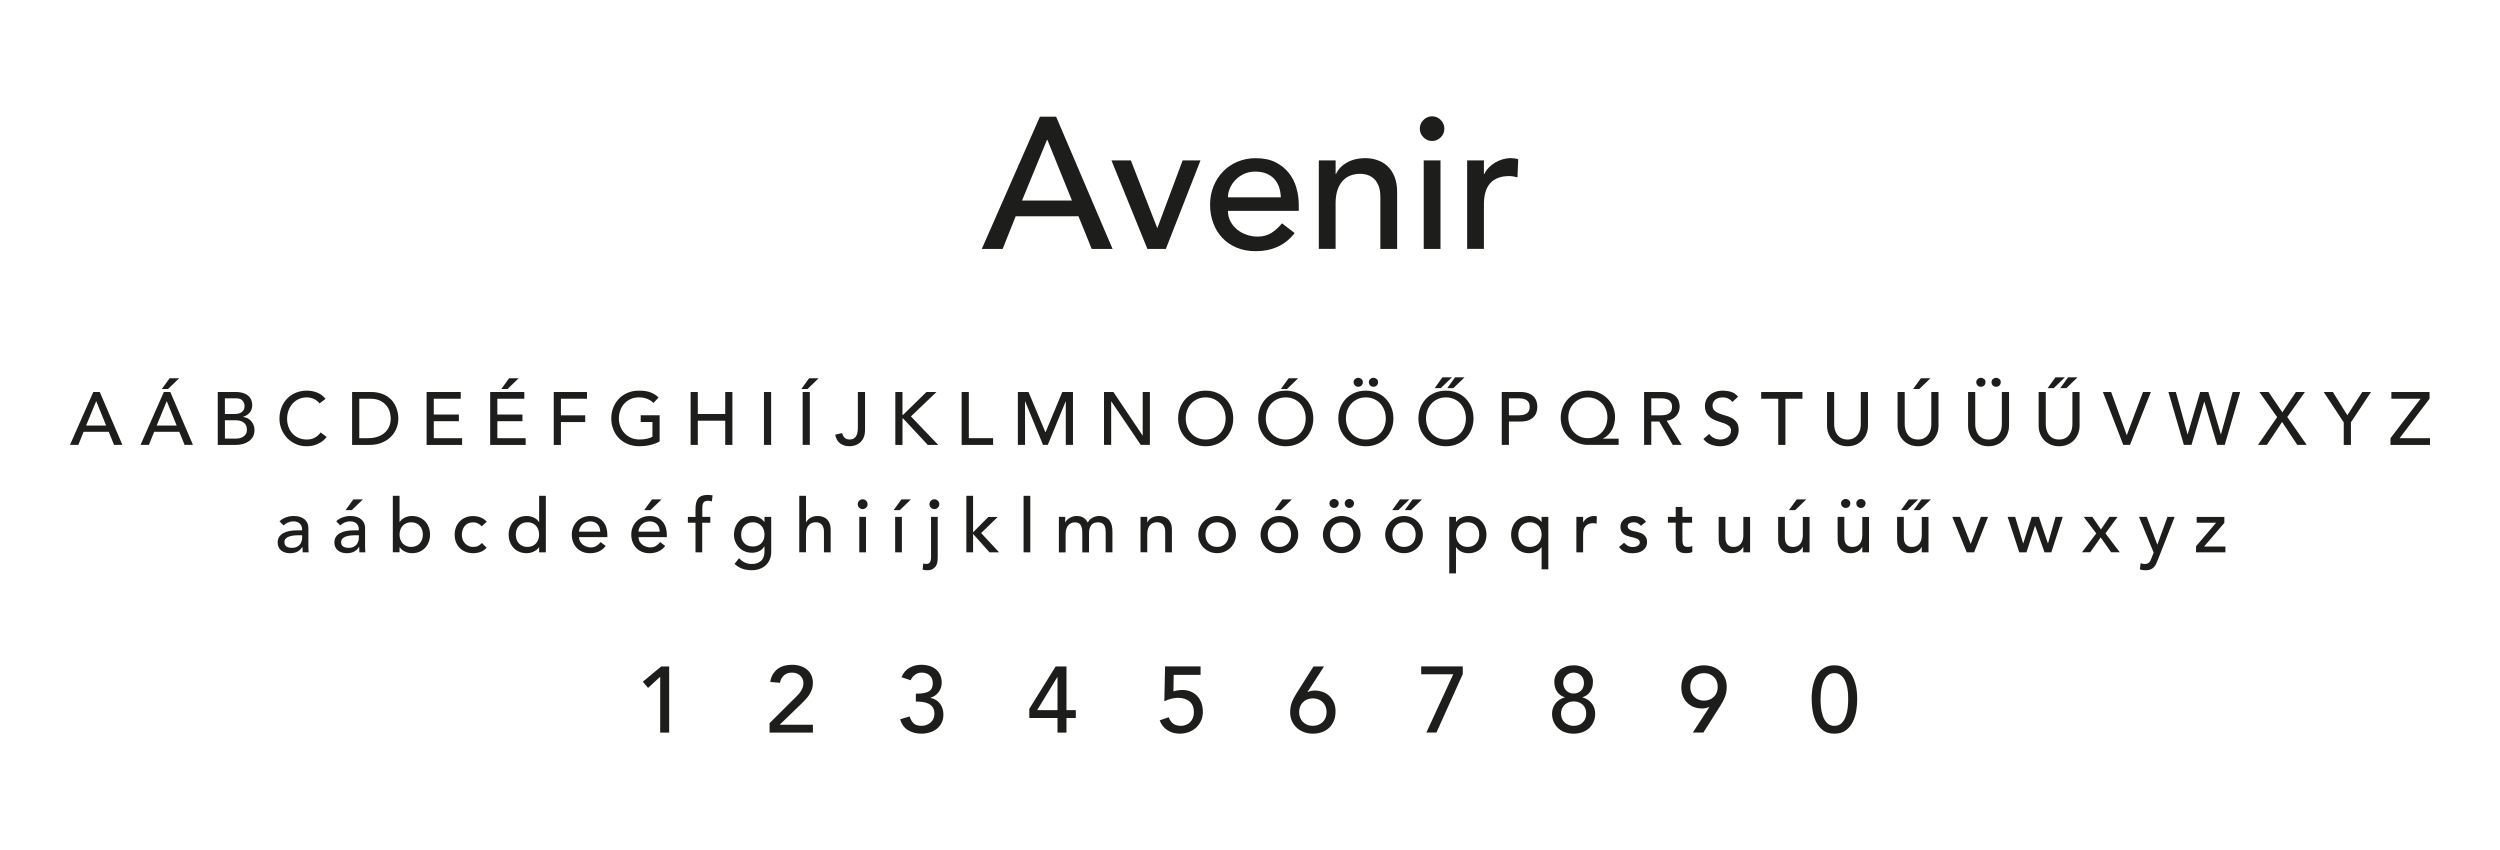 <?xml version="1.0" encoding="UTF-8"?>
<svg xmlns="http://www.w3.org/2000/svg" id="a" width="1000" height="340" viewBox="0 0 1000 340">
  <path d="M415.97,46.68h6.48l22.58,52.9h-8.35l-5.29-13.08h-25.11l-5.22,13.08h-8.35l23.25-52.9ZM428.79,80.22l-9.84-24.28h-.15l-9.99,24.28h19.97Z" fill="#1d1d1b"></path>
  <path d="M444.59,64.16h7.75l10.58,27.12,10.13-27.12h7.15l-13.86,35.42h-7.38l-14.38-35.42Z" fill="#1d1d1b"></path>
  <path d="M491.17,84.33c0,1.55.34,2.95,1.01,4.22.67,1.27,1.55,2.35,2.65,3.25,1.09.9,2.36,1.59,3.8,2.09,1.44.5,2.93.75,4.47.75,2.09,0,3.9-.49,5.44-1.46,1.54-.97,2.96-2.25,4.25-3.85l5.07,3.89c-3.73,4.83-8.94,7.25-15.65,7.25-2.78,0-5.3-.47-7.56-1.42-2.26-.94-4.17-2.25-5.74-3.92s-2.77-3.64-3.61-5.9c-.85-2.27-1.27-4.72-1.27-7.36s.46-5.09,1.38-7.36c.92-2.27,2.19-4.23,3.8-5.9,1.61-1.67,3.54-2.98,5.78-3.92,2.24-.95,4.67-1.42,7.3-1.42,3.13,0,5.78.55,7.94,1.65,2.16,1.1,3.94,2.53,5.33,4.3,1.39,1.77,2.4,3.76,3.02,5.98.62,2.22.93,4.47.93,6.76v2.39h-28.32ZM512.33,78.95c-.05-1.49-.29-2.86-.71-4.11-.42-1.24-1.06-2.33-1.9-3.25-.85-.92-1.9-1.64-3.17-2.17-1.27-.52-2.75-.78-4.43-.78s-3.14.31-4.51.93c-1.37.62-2.52,1.43-3.46,2.43-.94,1-1.68,2.11-2.2,3.32-.52,1.22-.78,2.43-.78,3.62h21.16Z" fill="#1d1d1b"></path>
  <path d="M527.54,64.16h6.71v5.45h.15c.84-1.89,2.31-3.42,4.4-4.6,2.09-1.17,4.5-1.76,7.23-1.76,1.69,0,3.32.26,4.88.79,1.56.52,2.93,1.33,4.1,2.43s2.1,2.5,2.8,4.22c.69,1.72,1.04,3.75,1.04,6.09v22.79h-6.71v-20.92c0-1.64-.22-3.05-.67-4.22-.45-1.17-1.04-2.12-1.79-2.84-.75-.72-1.6-1.24-2.57-1.57-.97-.32-1.97-.49-3.02-.49-1.39,0-2.68.22-3.88.67-1.19.45-2.24,1.16-3.13,2.13-.89.97-1.59,2.2-2.09,3.7-.5,1.49-.75,3.26-.75,5.3v18.23h-6.71v-35.42Z" fill="#1d1d1b"></path>
  <path d="M567.93,51.46c0-1.35.48-2.5,1.45-3.47.97-.97,2.12-1.46,3.46-1.46s2.5.49,3.46,1.46c.97.97,1.45,2.13,1.45,3.47s-.48,2.5-1.45,3.47c-.97.97-2.12,1.46-3.46,1.46s-2.5-.49-3.46-1.46c-.97-.97-1.45-2.13-1.45-3.47ZM569.49,64.16h6.71v35.42h-6.71v-35.42Z" fill="#1d1d1b"></path>
  <path d="M586.86,64.16h6.71v5.45h.15c.45-.94,1.04-1.8,1.79-2.58.75-.77,1.58-1.43,2.5-1.98.92-.55,1.93-.98,3.02-1.31,1.09-.32,2.19-.49,3.28-.49s2.09.15,2.98.45l-.3,7.25c-.55-.15-1.09-.27-1.64-.37-.55-.1-1.09-.15-1.64-.15-3.28,0-5.79.92-7.53,2.76-1.74,1.84-2.61,4.71-2.61,8.59v17.78h-6.71v-35.42Z" fill="#1d1d1b"></path>
  <path d="M37.31,156.8h2.6l9.06,21.16h-3.35l-2.12-5.23h-10.07l-2.09,5.23h-3.35l9.33-21.16ZM42.45,170.22l-3.94-9.71h-.06l-4.01,9.71h8.01Z" fill="#1d1d1b"></path>
  <path d="M65.53,156.8h2.6l9.06,21.16h-3.35l-2.12-5.23h-10.07l-2.09,5.23h-3.35l9.33-21.16ZM70.67,170.22l-3.94-9.71h-.06l-4.01,9.71h8.01ZM67.83,151.3h3.83l-4.45,4.3h-2.48l3.11-4.3Z" fill="#1d1d1b"></path>
  <path d="M87.1,156.8h7.35c.92,0,1.77.11,2.56.33.79.22,1.46.54,2.03.97.57.43,1.02.98,1.35,1.64.33.67.49,1.45.49,2.35,0,1.21-.34,2.21-1.02,2.97-.68.77-1.55,1.33-2.63,1.69v.06c.64.04,1.23.2,1.79.49s1.04.67,1.45,1.13c.41.47.73,1.01.97,1.63.24.62.36,1.29.36,2,0,.96-.2,1.8-.58,2.53-.39.73-.92,1.34-1.6,1.84-.68.5-1.46.88-2.36,1.14-.9.26-1.86.39-2.9.39h-7.26v-21.16ZM89.97,165.59h3.91c.54,0,1.05-.05,1.52-.16s.9-.29,1.26-.55c.36-.26.64-.59.85-.99.21-.4.31-.89.31-1.46,0-.84-.27-1.56-.81-2.18-.54-.62-1.38-.93-2.54-.93h-4.51v6.28ZM89.97,175.45h4.21c.44,0,.92-.04,1.45-.13.53-.09,1.02-.27,1.48-.54.46-.27.85-.63,1.17-1.09.32-.46.48-1.07.48-1.82,0-1.26-.41-2.2-1.23-2.82s-1.92-.94-3.32-.94h-4.24v7.35Z" fill="#1d1d1b"></path>
  <path d="M127.84,161.38c-.6-.78-1.36-1.38-2.27-1.79-.92-.42-1.86-.63-2.84-.63-1.2,0-2.28.22-3.24.67s-1.79,1.06-2.48,1.84-1.22,1.69-1.6,2.73c-.38,1.05-.57,2.17-.57,3.36,0,1.12.18,2.17.54,3.17.36,1,.88,1.87,1.55,2.63s1.5,1.36,2.48,1.79,2.08.66,3.32.66,2.28-.25,3.2-.75c.92-.5,1.69-1.2,2.33-2.09l2.42,1.82c-.16.22-.44.53-.84.94-.4.41-.93.82-1.58,1.23-.66.41-1.45.77-2.38,1.08-.93.31-2,.46-3.21.46-1.67,0-3.18-.32-4.53-.96-1.35-.64-2.49-1.47-3.44-2.51-.94-1.04-1.67-2.21-2.17-3.51-.5-1.3-.75-2.62-.75-3.96,0-1.63.27-3.14.81-4.53.54-1.38,1.29-2.58,2.26-3.59s2.13-1.79,3.48-2.35,2.85-.84,4.48-.84c1.39,0,2.76.27,4.11.81,1.34.54,2.44,1.37,3.3,2.48l-2.39,1.82Z" fill="#1d1d1b"></path>
  <path d="M140.84,156.8h7.38c1.49,0,2.8.17,3.93.51,1.13.34,2.1.79,2.93,1.36.83.57,1.51,1.22,2.06,1.96.55.74.98,1.49,1.3,2.27s.55,1.55.69,2.33c.14.78.21,1.49.21,2.15,0,1.36-.25,2.67-.75,3.93-.5,1.27-1.23,2.39-2.21,3.38-.98.99-2.19,1.78-3.63,2.38-1.44.6-3.11.9-5.01.9h-6.9v-21.16ZM143.71,175.27h3.62c1.21,0,2.37-.16,3.45-.49,1.09-.33,2.04-.82,2.85-1.48.82-.66,1.46-1.48,1.94-2.47s.72-2.14.72-3.45c0-.68-.11-1.47-.33-2.38s-.63-1.77-1.24-2.58-1.45-1.51-2.52-2.08c-1.08-.57-2.47-.85-4.18-.85h-4.3v15.78Z" fill="#1d1d1b"></path>
  <path d="M170.64,156.8h13.66v2.69h-10.79v6.31h10.04v2.69h-10.04v6.78h11.33v2.69h-14.2v-21.16Z" fill="#1d1d1b"></path>
  <path d="M196.07,156.8h13.66v2.69h-10.79v6.31h10.04v2.69h-10.04v6.78h11.33v2.69h-14.2v-21.16ZM203.63,151.3h3.83l-4.45,4.3h-2.48l3.11-4.3Z" fill="#1d1d1b"></path>
  <path d="M221.5,156.8h13.3v2.69h-10.43v6.64h9.71v2.69h-9.71v9.15h-2.87v-21.16Z" fill="#1d1d1b"></path>
  <path d="M263.85,166.13v10.43c-.52.32-1.11.6-1.76.84-.66.24-1.34.45-2.05.61-.71.17-1.43.29-2.15.37-.73.08-1.41.12-2.05.12-1.79,0-3.39-.3-4.8-.9s-2.59-1.4-3.56-2.42-1.7-2.2-2.21-3.54c-.51-1.35-.76-2.77-.76-4.26,0-1.57.27-3.04.82-4.39.55-1.35,1.3-2.53,2.27-3.53.96-1,2.13-1.78,3.48-2.35,1.35-.57,2.84-.85,4.45-.85,1.95,0,3.55.24,4.78.73,1.23.49,2.27,1.16,3.11,2.02l-2.03,2.18c-.88-.84-1.8-1.42-2.78-1.75s-2-.49-3.08-.49c-1.22,0-2.31.22-3.29.67-.98.45-1.82,1.05-2.51,1.81-.7.76-1.23,1.65-1.61,2.68-.38,1.03-.57,2.12-.57,3.27s.21,2.31.63,3.33c.42,1.03,1,1.92,1.73,2.67.74.76,1.6,1.35,2.6,1.78s2.08.64,3.26.64c1.02,0,1.98-.09,2.88-.28.91-.19,1.68-.46,2.32-.82v-5.89h-4.69v-2.69h7.56Z" fill="#1d1d1b"></path>
  <path d="M276.25,156.8h2.87v8.79h10.97v-8.79h2.87v21.16h-2.87v-9.68h-10.97v9.68h-2.87v-21.16Z" fill="#1d1d1b"></path>
  <path d="M305.58,156.8h2.87v21.16h-2.87v-21.16Z" fill="#1d1d1b"></path>
  <path d="M323.63,151.3h3.83l-4.45,4.3h-2.48l3.11-4.3ZM321.06,156.8h2.87v21.16h-2.87v-21.16Z" fill="#1d1d1b"></path>
  <path d="M343.14,156.8h2.87v15.12c0,1.34-.21,2.43-.63,3.27-.42.85-.94,1.51-1.57,2-.63.49-1.3.83-2.02,1.02-.72.19-1.38.28-1.97.28-1.49,0-2.75-.38-3.78-1.15-1.03-.77-1.68-1.93-1.96-3.48l2.81-.63c.16.8.49,1.42.99,1.88.5.46,1.15.69,1.94.69.72,0,1.29-.14,1.72-.42s.76-.64,1-1.09c.24-.45.4-.96.48-1.54s.12-1.17.12-1.76v-14.2Z" fill="#1d1d1b"></path>
  <path d="M358.12,156.8h2.87v9.14h.24l9.35-9.14h4.01l-10.22,9.77,10.91,11.39h-4.18l-9.86-10.58h-.24v10.58h-2.87v-21.16Z" fill="#1d1d1b"></path>
  <path d="M384.66,156.8h2.87v18.47h9.71v2.69h-12.58v-21.16Z" fill="#1d1d1b"></path>
  <path d="M407.13,156.8h4.27l6.73,16.02h.12l6.67-16.02h4.27v21.16h-2.87v-17.4h-.06l-7.14,17.4h-1.91l-7.14-17.4h-.06v17.4h-2.87v-21.16Z" fill="#1d1d1b"></path>
  <path d="M441.59,156.8h3.77l11.66,17.39h.06v-17.39h2.87v21.16h-3.65l-11.77-17.4h-.06v17.4h-2.87v-21.16Z" fill="#1d1d1b"></path>
  <path d="M482.27,178.5c-1.61,0-3.1-.28-4.45-.85-1.36-.57-2.52-1.35-3.48-2.35-.97-1-1.72-2.17-2.27-3.53-.55-1.35-.82-2.82-.82-4.39s.27-3.04.82-4.39c.55-1.35,1.3-2.53,2.27-3.53.96-1,2.13-1.78,3.48-2.35,1.35-.57,2.84-.85,4.45-.85s3.1.28,4.45.85,2.52,1.35,3.48,2.35c.96,1,1.72,2.17,2.27,3.53.55,1.36.82,2.82.82,4.39s-.27,3.04-.82,4.39c-.55,1.36-1.31,2.53-2.27,3.53-.97,1-2.13,1.78-3.48,2.35-1.36.57-2.84.85-4.45.85ZM482.27,175.81c1.21,0,2.31-.22,3.29-.67.98-.45,1.81-1.05,2.51-1.81s1.23-1.65,1.61-2.67c.38-1.03.57-2.12.57-3.27s-.19-2.25-.57-3.27c-.38-1.03-.92-1.92-1.61-2.68-.7-.76-1.53-1.36-2.51-1.81s-2.07-.67-3.29-.67-2.31.22-3.29.67c-.98.45-1.82,1.05-2.51,1.81-.7.76-1.23,1.65-1.61,2.68-.38,1.03-.57,2.12-.57,3.27s.19,2.25.57,3.27c.38,1.03.92,1.92,1.61,2.67s1.53,1.36,2.51,1.81c.98.45,2.07.67,3.29.67Z" fill="#1d1d1b"></path>
  <path d="M514.3,178.5c-1.61,0-3.1-.28-4.45-.85-1.36-.57-2.52-1.35-3.48-2.35-.97-1-1.72-2.17-2.27-3.53-.55-1.35-.82-2.82-.82-4.39s.27-3.04.82-4.39c.55-1.35,1.3-2.53,2.27-3.53.96-1,2.13-1.78,3.48-2.35,1.35-.57,2.84-.85,4.45-.85s3.1.28,4.45.85,2.52,1.35,3.48,2.35c.96,1,1.72,2.17,2.27,3.53.55,1.36.82,2.82.82,4.39s-.27,3.04-.82,4.39c-.55,1.36-1.31,2.53-2.27,3.53-.97,1-2.13,1.78-3.48,2.35-1.36.57-2.84.85-4.45.85ZM514.3,175.81c1.21,0,2.31-.22,3.29-.67.98-.45,1.81-1.05,2.51-1.81s1.23-1.65,1.61-2.67c.38-1.03.57-2.12.57-3.27s-.19-2.25-.57-3.27c-.38-1.03-.92-1.92-1.61-2.68-.7-.76-1.53-1.36-2.51-1.81s-2.07-.67-3.29-.67-2.31.22-3.29.67c-.98.45-1.82,1.05-2.51,1.81-.7.76-1.23,1.65-1.61,2.68-.38,1.03-.57,2.12-.57,3.27s.19,2.25.57,3.27c.38,1.03.92,1.92,1.61,2.67s1.53,1.36,2.51,1.81c.98.45,2.07.67,3.29.67ZM515.44,151.3h3.83l-4.45,4.3h-2.48l3.11-4.3Z" fill="#1d1d1b"></path>
  <path d="M546.34,178.5c-1.61,0-3.1-.28-4.45-.85-1.36-.57-2.52-1.35-3.48-2.35-.97-1-1.72-2.17-2.27-3.53-.55-1.35-.82-2.82-.82-4.39s.27-3.04.82-4.39c.55-1.35,1.3-2.53,2.27-3.53.96-1,2.13-1.78,3.48-2.35,1.35-.57,2.84-.85,4.45-.85s3.1.28,4.45.85,2.52,1.35,3.48,2.35c.96,1,1.72,2.17,2.27,3.53.55,1.36.82,2.82.82,4.39s-.27,3.04-.82,4.39c-.55,1.36-1.31,2.53-2.27,3.53-.97,1-2.13,1.78-3.48,2.35-1.36.57-2.84.85-4.45.85ZM546.34,175.81c1.21,0,2.31-.22,3.29-.67.98-.45,1.81-1.05,2.51-1.81s1.23-1.65,1.61-2.67c.38-1.03.57-2.12.57-3.27s-.19-2.25-.57-3.27c-.38-1.03-.92-1.92-1.61-2.68-.7-.76-1.53-1.36-2.51-1.81s-2.07-.67-3.29-.67-2.31.22-3.29.67c-.98.45-1.82,1.05-2.51,1.81-.7.76-1.23,1.65-1.61,2.68-.38,1.03-.57,2.12-.57,3.27s.19,2.25.57,3.27c.38,1.03.92,1.92,1.61,2.67s1.53,1.36,2.51,1.81c.98.45,2.07.67,3.29.67ZM543.29,151.12c.46,0,.88.16,1.27.48s.58.73.58,1.23c0,.54-.17.99-.52,1.34-.35.36-.79.54-1.33.54s-.98-.18-1.33-.54-.52-.81-.52-1.34c0-.5.19-.91.58-1.23s.81-.48,1.27-.48ZM549.39,151.12c.46,0,.88.16,1.27.48s.58.73.58,1.23c0,.54-.18.99-.52,1.34s-.79.54-1.33.54-.98-.18-1.33-.54-.52-.81-.52-1.34c0-.5.2-.91.58-1.23s.81-.48,1.27-.48Z" fill="#1d1d1b"></path>
  <path d="M578.38,178.5c-1.61,0-3.1-.28-4.45-.85-1.36-.57-2.52-1.35-3.48-2.35-.97-1-1.72-2.17-2.27-3.53-.55-1.35-.82-2.82-.82-4.39s.27-3.04.82-4.39c.55-1.35,1.3-2.53,2.27-3.53.96-1,2.13-1.78,3.48-2.35,1.35-.57,2.84-.85,4.45-.85s3.1.28,4.45.85,2.52,1.35,3.48,2.35c.96,1,1.72,2.17,2.27,3.53.55,1.36.82,2.82.82,4.39s-.27,3.04-.82,4.39c-.55,1.36-1.31,2.53-2.27,3.53-.97,1-2.13,1.78-3.48,2.35-1.36.57-2.84.85-4.45.85ZM578.38,175.81c1.21,0,2.31-.22,3.29-.67.98-.45,1.81-1.05,2.51-1.81s1.23-1.65,1.61-2.67c.38-1.03.57-2.12.57-3.27s-.19-2.25-.57-3.27c-.38-1.03-.92-1.92-1.61-2.68-.7-.76-1.53-1.36-2.51-1.81s-2.07-.67-3.29-.67-2.31.22-3.29.67c-.98.45-1.82,1.05-2.51,1.81-.7.76-1.23,1.65-1.61,2.68-.38,1.03-.57,2.12-.57,3.27s.19,2.25.57,3.27c.38,1.03.92,1.92,1.61,2.67s1.53,1.36,2.51,1.81c.98.45,2.07.67,3.29.67ZM576.97,150.94h3.79l-4.45,4.3h-2.45l3.11-4.3ZM582.02,150.94h3.79l-4.45,4.3h-2.45l3.11-4.3Z" fill="#1d1d1b"></path>
  <path d="M600.7,156.8h7.44c1.35,0,2.47.18,3.35.55.88.37,1.57.84,2.08,1.4.51.57.86,1.21,1.06,1.91.2.71.3,1.39.3,2.05s-.1,1.34-.3,2.05c-.2.71-.55,1.34-1.06,1.91-.51.57-1.2,1.04-2.08,1.4-.88.37-1.99.55-3.35.55h-4.57v9.33h-2.87v-21.16ZM603.57,166.13h3.77c.56,0,1.11-.05,1.66-.13.55-.09,1.03-.25,1.46-.49s.77-.58,1.03-1.03c.26-.45.39-1.03.39-1.75s-.13-1.3-.39-1.75c-.26-.45-.6-.79-1.03-1.03s-.92-.4-1.46-.49c-.55-.09-1.1-.13-1.66-.13h-3.77v6.81Z" fill="#1d1d1b"></path>
  <path d="M647.45,177.96h-12.19c-1.49,0-2.91-.27-4.24-.81-1.33-.54-2.5-1.28-3.5-2.24-1-.96-1.78-2.1-2.36-3.42-.58-1.33-.87-2.77-.87-4.35s.28-2.99.84-4.32c.56-1.32,1.33-2.48,2.32-3.45.99-.98,2.14-1.74,3.47-2.29,1.32-.55,2.77-.82,4.32-.82s2.89.27,4.2.81c1.3.54,2.44,1.28,3.42,2.23.98.95,1.75,2.06,2.31,3.35.57,1.28.85,2.69.85,4.2,0,.9-.1,1.78-.31,2.65s-.52,1.68-.93,2.44-.92,1.44-1.52,2.03c-.61.6-1.3,1.08-2.08,1.44v.06h6.28v2.51ZM635.13,175.27c1.16,0,2.22-.21,3.18-.64s1.79-1.02,2.48-1.76c.69-.75,1.22-1.63,1.6-2.65.38-1.02.57-2.1.57-3.26s-.19-2.16-.58-3.14-.93-1.82-1.63-2.54c-.7-.72-1.52-1.28-2.48-1.7-.96-.42-2-.63-3.14-.63s-2.15.21-3.09.63c-.95.42-1.77.99-2.47,1.7-.7.72-1.25,1.56-1.64,2.53-.4.97-.6,2-.6,3.09,0,1.15.19,2.24.57,3.26.38,1.02.91,1.9,1.6,2.66s1.51,1.36,2.47,1.79c.96.44,2.01.66,3.17.66Z" fill="#1d1d1b"></path>
  <path d="M657.64,156.8h7.44c1.35,0,2.47.18,3.35.55.88.37,1.57.84,2.08,1.4.51.57.86,1.21,1.06,1.91.2.71.3,1.39.3,2.05s-.12,1.33-.36,1.96-.58,1.19-1.03,1.7c-.45.51-1,.94-1.64,1.28-.65.35-1.37.56-2.17.64l6.01,9.65h-3.59l-5.38-9.33h-3.2v9.33h-2.87v-21.16ZM660.51,166.13h3.77c.56,0,1.11-.05,1.66-.13.55-.09,1.03-.25,1.46-.49s.77-.58,1.03-1.03c.26-.45.39-1.03.39-1.75s-.13-1.3-.39-1.75c-.26-.45-.6-.79-1.03-1.03s-.92-.4-1.46-.49c-.55-.09-1.1-.13-1.66-.13h-3.77v6.81Z" fill="#1d1d1b"></path>
  <path d="M683.7,173.54c.52.78,1.18,1.35,1.99,1.72.81.37,1.64.55,2.5.55.48,0,.96-.07,1.46-.22s.95-.37,1.36-.67c.41-.3.74-.67,1-1.11.26-.44.39-.94.39-1.52,0-.82-.26-1.44-.78-1.87s-1.16-.79-1.93-1.08c-.77-.29-1.6-.57-2.51-.84-.91-.27-1.74-.64-2.51-1.12-.77-.48-1.41-1.12-1.93-1.93s-.78-1.9-.78-3.27c0-.62.13-1.28.4-1.97.27-.7.69-1.34,1.27-1.91s1.32-1.06,2.23-1.45,2-.58,3.27-.58c1.15,0,2.26.16,3.32.48,1.05.32,1.98.97,2.78,1.94l-2.33,2.12c-.36-.56-.87-1.01-1.52-1.34-.66-.34-1.4-.51-2.24-.51s-1.46.1-1.99.31c-.53.21-.95.48-1.27.81s-.54.68-.67,1.06c-.13.38-.19.73-.19,1.05,0,.9.26,1.58.78,2.06.52.48,1.16.87,1.93,1.17.77.3,1.6.57,2.51.81s1.74.57,2.51,1c.77.43,1.41,1.01,1.93,1.73s.78,1.73.78,3c0,1.02-.2,1.93-.58,2.75s-.91,1.5-1.57,2.06c-.66.56-1.43.99-2.33,1.29-.9.3-1.85.45-2.87.45-1.35,0-2.64-.24-3.85-.72-1.21-.48-2.18-1.21-2.9-2.21l2.36-2.03Z" fill="#1d1d1b"></path>
  <path d="M711.29,159.49h-6.81v-2.69h16.5v2.69h-6.81v18.47h-2.87v-18.47Z" fill="#1d1d1b"></path>
  <path d="M733.67,156.8v12.97c0,.66.09,1.34.27,2.05.18.71.48,1.36.9,1.96.42.6.96,1.09,1.64,1.46.68.38,1.51.57,2.51.57s1.83-.19,2.51-.57c.68-.38,1.23-.87,1.65-1.46.42-.6.72-1.25.9-1.96s.27-1.39.27-2.05v-12.97h2.87v13.42c0,1.24-.21,2.36-.63,3.36-.42,1.01-1,1.88-1.73,2.62s-1.6,1.31-2.6,1.7c-1,.4-2.07.6-3.23.6s-2.23-.2-3.23-.6c-1-.4-1.86-.97-2.6-1.7s-1.32-1.61-1.73-2.62c-.42-1.01-.63-2.13-.63-3.36v-13.42h2.87Z" fill="#1d1d1b"></path>
  <path d="M761.88,156.8v12.97c0,.66.09,1.34.27,2.05.18.71.48,1.36.9,1.96.42.6.96,1.09,1.64,1.46.68.38,1.51.57,2.51.57s1.83-.19,2.51-.57c.68-.38,1.23-.87,1.65-1.46.42-.6.72-1.25.9-1.96s.27-1.39.27-2.05v-12.97h2.87v13.42c0,1.24-.21,2.36-.63,3.36-.42,1.01-1,1.88-1.73,2.62s-1.6,1.31-2.6,1.7c-1,.4-2.07.6-3.23.6s-2.23-.2-3.23-.6c-1-.4-1.86-.97-2.6-1.7s-1.32-1.61-1.73-2.62c-.42-1.01-.63-2.13-.63-3.36v-13.42h2.87ZM768.34,151.3h3.83l-4.45,4.3h-2.48l3.11-4.3Z" fill="#1d1d1b"></path>
  <path d="M790.09,156.8v12.97c0,.66.09,1.34.27,2.05.18.71.48,1.36.9,1.96.42.6.96,1.09,1.64,1.46.68.38,1.51.57,2.51.57s1.83-.19,2.51-.57c.68-.38,1.23-.87,1.65-1.46.42-.6.72-1.25.9-1.96s.27-1.39.27-2.05v-12.97h2.87v13.42c0,1.24-.21,2.36-.63,3.36-.42,1.01-1,1.88-1.73,2.62s-1.6,1.31-2.6,1.7c-1,.4-2.07.6-3.23.6s-2.23-.2-3.23-.6c-1-.4-1.86-.97-2.6-1.7s-1.32-1.61-1.73-2.62c-.42-1.01-.63-2.13-.63-3.36v-13.42h2.87ZM792.36,151.12c.46,0,.88.16,1.27.48s.58.73.58,1.23c0,.54-.18.99-.52,1.34s-.79.54-1.33.54-.98-.18-1.33-.54-.52-.81-.52-1.34c0-.5.2-.91.58-1.23s.81-.48,1.27-.48ZM798.46,151.12c.46,0,.88.16,1.27.48s.58.73.58,1.23c0,.54-.18.99-.52,1.34s-.79.54-1.33.54-.98-.18-1.33-.54-.52-.81-.52-1.34c0-.5.19-.91.58-1.23s.81-.48,1.27-.48Z" fill="#1d1d1b"></path>
  <path d="M818.31,156.8v12.97c0,.66.09,1.34.27,2.05.18.71.48,1.36.9,1.96.42.6.96,1.09,1.64,1.46.68.38,1.51.57,2.51.57s1.83-.19,2.51-.57c.68-.38,1.23-.87,1.65-1.46.42-.6.72-1.25.9-1.96s.27-1.39.27-2.05v-12.97h2.87v13.42c0,1.24-.21,2.36-.63,3.36-.42,1.01-1,1.88-1.73,2.62s-1.6,1.31-2.6,1.7c-1,.4-2.07.6-3.23.6s-2.23-.2-3.23-.6c-1-.4-1.86-.97-2.6-1.7s-1.32-1.61-1.73-2.62c-.42-1.01-.63-2.13-.63-3.36v-13.42h2.87ZM822.16,150.94h3.8l-4.45,4.3h-2.45l3.11-4.3ZM827.21,150.94h3.8l-4.45,4.3h-2.45l3.11-4.3Z" fill="#1d1d1b"></path>
  <path d="M841.14,156.8h3.32l6.22,17.21h.06l6.46-17.21h3.14l-8.34,21.16h-2.69l-8.16-21.16Z" fill="#1d1d1b"></path>
  <path d="M867.35,156.8h2.99l4.68,16.92h.06l4.98-16.92h3.29l4.98,16.92h.06l4.68-16.92h2.99l-6.16,21.16h-3.05l-5.11-17.27h-.06l-5.08,17.27h-3.05l-6.19-21.16Z" fill="#1d1d1b"></path>
  <path d="M910.86,166.84l-7.11-10.04h3.68l5.5,8.13,5.44-8.13h3.59l-7.05,10.01,7.77,11.15h-3.77l-6.07-9.18-6.1,9.18h-3.56l7.68-11.12Z" fill="#1d1d1b"></path>
  <path d="M937.49,168.94l-8.01-12.13h3.68l5.77,9.29,5.95-9.29h3.5l-8.01,12.13v9.03h-2.87v-9.03Z" fill="#1d1d1b"></path>
  <path d="M956.2,175.27l12.04-15.78h-11.69v-2.69h15.27v2.69l-11.98,15.78h12.16v2.69h-15.81v-2.69Z" fill="#1d1d1b"></path>
  <path d="M111.82,208.49c.76-.7,1.63-1.22,2.63-1.57,1-.35,1.99-.52,2.99-.52s1.93.13,2.67.39c.75.26,1.36.61,1.84,1.05.48.44.83.94,1.06,1.51.23.57.34,1.16.34,1.78v7.23c0,.5,0,.96.03,1.37.02.42.05.82.09,1.2h-2.39c-.06-.72-.09-1.44-.09-2.15h-.06c-.6.92-1.31,1.57-2.12,1.94-.82.38-1.76.57-2.84.57-.66,0-1.28-.09-1.88-.27s-1.12-.45-1.57-.81c-.45-.36-.8-.8-1.06-1.33-.26-.53-.39-1.14-.39-1.84,0-.92.2-1.68.61-2.3.41-.62.97-1.12,1.67-1.51.71-.39,1.53-.67,2.48-.84.94-.17,1.96-.25,3.03-.25h1.97v-.6c0-.36-.07-.72-.21-1.08-.14-.36-.35-.68-.63-.97s-.63-.52-1.05-.69c-.42-.17-.92-.25-1.5-.25-.52,0-.97.05-1.36.15-.39.1-.74.22-1.06.37-.32.15-.61.32-.87.52-.26.2-.51.39-.75.57l-1.61-1.67ZM119.41,214.11c-.64,0-1.29.03-1.96.11-.67.07-1.28.2-1.82.4-.55.2-1,.48-1.34.84-.35.36-.52.82-.52,1.38,0,.82.27,1.4.82,1.76.55.36,1.29.54,2.23.54.74,0,1.36-.12,1.88-.37s.94-.57,1.26-.97c.32-.4.55-.84.69-1.33.14-.49.21-.97.21-1.45v-.9h-1.44Z" fill="#1d1d1b"></path>
  <path d="M134.5,208.49c.76-.7,1.63-1.22,2.63-1.57,1-.35,1.99-.52,2.99-.52s1.93.13,2.67.39c.75.26,1.36.61,1.84,1.05.48.44.83.94,1.06,1.51.23.57.34,1.16.34,1.78v7.23c0,.5,0,.96.03,1.37.02.42.05.82.09,1.2h-2.39c-.06-.72-.09-1.44-.09-2.15h-.06c-.6.92-1.31,1.57-2.12,1.94-.82.38-1.76.57-2.84.57-.66,0-1.28-.09-1.88-.27s-1.12-.45-1.57-.81c-.45-.36-.8-.8-1.06-1.33-.26-.53-.39-1.14-.39-1.84,0-.92.2-1.68.61-2.3.41-.62.97-1.12,1.67-1.51.71-.39,1.53-.67,2.48-.84.94-.17,1.96-.25,3.03-.25h1.97v-.6c0-.36-.07-.72-.21-1.08-.14-.36-.35-.68-.63-.97s-.63-.52-1.05-.69c-.42-.17-.92-.25-1.5-.25-.52,0-.97.05-1.36.15-.39.1-.74.22-1.06.37-.32.15-.61.32-.87.52-.26.2-.51.39-.75.57l-1.61-1.67ZM142.09,214.11c-.64,0-1.29.03-1.96.11-.67.07-1.28.2-1.82.4-.55.2-1,.48-1.34.84-.35.36-.52.82-.52,1.38,0,.82.27,1.4.82,1.76.55.36,1.29.54,2.23.54.74,0,1.36-.12,1.88-.37s.94-.57,1.26-.97c.32-.4.55-.84.69-1.33.14-.49.21-.97.21-1.45v-.9h-1.44ZM141.32,199.76h3.83l-4.45,4.3h-2.48l3.11-4.3Z" fill="#1d1d1b"></path>
  <path d="M157.13,198.33h2.69v10.46h.06c.48-.74,1.17-1.32,2.06-1.75.9-.43,1.85-.64,2.87-.64,1.09,0,2.09.19,2.97.57.89.38,1.64.9,2.27,1.57s1.11,1.45,1.45,2.36c.34.91.51,1.89.51,2.94s-.17,2.03-.51,2.93c-.34.9-.82,1.69-1.45,2.36s-1.38,1.21-2.27,1.58-1.88.57-2.97.57c-.96,0-1.89-.21-2.79-.63-.91-.42-1.62-1.01-2.14-1.76h-.06v2.03h-2.69v-22.6ZM164.48,218.77c.72,0,1.36-.12,1.94-.37.58-.25,1.07-.59,1.46-1.02.4-.43.71-.94.93-1.55.22-.61.33-1.27.33-1.99s-.11-1.38-.33-1.99c-.22-.61-.53-1.13-.93-1.55-.4-.43-.89-.77-1.46-1.02-.58-.25-1.23-.37-1.94-.37s-1.37.13-1.94.37c-.58.25-1.07.59-1.46,1.02-.4.43-.71.95-.93,1.55-.22.61-.33,1.27-.33,1.99s.11,1.38.33,1.99c.22.61.53,1.13.93,1.55.4.43.89.77,1.46,1.02.58.25,1.22.37,1.94.37Z" fill="#1d1d1b"></path>
  <path d="M192.69,210.52c-.5-.52-1.02-.91-1.57-1.18-.55-.27-1.2-.4-1.96-.4s-1.38.13-1.93.4c-.55.27-1.01.64-1.37,1.11-.37.47-.65,1.01-.84,1.61-.19.61-.28,1.24-.28,1.9s.11,1.28.33,1.87c.22.59.53,1.1.93,1.54.4.44.88.78,1.44,1.03.56.25,1.18.37,1.88.37.76,0,1.4-.13,1.94-.4.54-.27,1.04-.66,1.49-1.18l1.91,1.91c-.7.78-1.51,1.34-2.44,1.67-.93.34-1.91.51-2.94.51-1.1,0-2.1-.18-3-.54-.91-.36-1.69-.86-2.35-1.51-.66-.65-1.17-1.42-1.52-2.33-.36-.91-.54-1.91-.54-3s.18-2.1.54-3.02c.36-.92.86-1.7,1.51-2.36.65-.66,1.42-1.17,2.33-1.54.9-.37,1.92-.55,3.03-.55,1.03,0,2.03.18,2.97.55.94.37,1.77.93,2.46,1.69l-2.03,1.85Z" fill="#1d1d1b"></path>
  <path d="M218.34,220.92h-2.69v-2.03h-.06c-.52.76-1.23,1.34-2.14,1.76-.91.42-1.84.63-2.79.63-1.1,0-2.09-.19-2.97-.57-.89-.38-1.65-.91-2.27-1.58s-1.11-1.46-1.45-2.36c-.34-.9-.51-1.87-.51-2.93s.17-2.04.51-2.94c.34-.91.82-1.69,1.45-2.36s1.38-1.19,2.27-1.57c.89-.38,1.88-.57,2.97-.57,1.02,0,1.97.22,2.87.64.9.43,1.58,1.01,2.06,1.75h.06v-10.46h2.69v22.6ZM210.98,218.77c.72,0,1.36-.12,1.94-.37.58-.25,1.07-.59,1.46-1.02.4-.43.71-.94.93-1.55.22-.61.33-1.27.33-1.99s-.11-1.38-.33-1.99c-.22-.61-.53-1.13-.93-1.55-.4-.43-.89-.77-1.46-1.02-.58-.25-1.23-.37-1.94-.37s-1.36.13-1.94.37c-.58.25-1.07.59-1.46,1.02-.4.43-.71.95-.93,1.55-.22.61-.33,1.27-.33,1.99s.11,1.38.33,1.99c.22.61.53,1.13.93,1.55.4.43.89.77,1.46,1.02.58.25,1.23.37,1.94.37Z" fill="#1d1d1b"></path>
  <path d="M231.61,214.83c0,.62.13,1.18.4,1.69.27.51.62.94,1.06,1.3.44.36.95.64,1.52.84.58.2,1.17.3,1.79.3.84,0,1.56-.19,2.18-.58.62-.39,1.18-.9,1.7-1.54l2.03,1.55c-1.5,1.93-3.59,2.9-6.28,2.9-1.12,0-2.13-.19-3.03-.57s-1.67-.9-2.3-1.57c-.63-.67-1.11-1.45-1.45-2.36-.34-.91-.51-1.89-.51-2.94s.18-2.04.55-2.94.88-1.69,1.52-2.36,1.42-1.19,2.32-1.57c.9-.38,1.87-.57,2.93-.57,1.26,0,2.32.22,3.18.66.87.44,1.58,1.01,2.14,1.72.56.71.96,1.5,1.21,2.39.25.89.37,1.79.37,2.71v.96h-11.36ZM240.09,212.68c-.02-.6-.11-1.15-.28-1.64-.17-.5-.43-.93-.76-1.3-.34-.37-.76-.66-1.27-.87-.51-.21-1.1-.31-1.78-.31s-1.26.12-1.81.37c-.55.25-1.01.57-1.39.97-.38.4-.67.84-.88,1.33-.21.49-.31.97-.31,1.45h8.49Z" fill="#1d1d1b"></path>
  <path d="M255.4,214.83c0,.62.13,1.18.4,1.69.27.51.62.94,1.06,1.3.44.36.95.64,1.52.84.58.2,1.17.3,1.79.3.84,0,1.56-.19,2.18-.58.62-.39,1.18-.9,1.7-1.54l2.03,1.55c-1.5,1.93-3.59,2.9-6.28,2.9-1.12,0-2.13-.19-3.03-.57s-1.67-.9-2.3-1.57c-.63-.67-1.11-1.45-1.45-2.36-.34-.91-.51-1.89-.51-2.94s.18-2.04.55-2.94.88-1.69,1.52-2.36,1.42-1.19,2.32-1.57c.9-.38,1.87-.57,2.93-.57,1.26,0,2.32.22,3.18.66.87.44,1.58,1.01,2.14,1.72.56.71.96,1.5,1.21,2.39.25.89.37,1.79.37,2.71v.96h-11.36ZM263.88,212.68c-.02-.6-.11-1.15-.28-1.64-.17-.5-.43-.93-.76-1.3-.34-.37-.76-.66-1.27-.87-.51-.21-1.1-.31-1.78-.31s-1.26.12-1.81.37c-.55.25-1.01.57-1.39.97-.38.4-.67.84-.88,1.33-.21.49-.31.97-.31,1.45h8.49ZM260.78,199.76h3.83l-4.45,4.3h-2.48l3.11-4.3Z" fill="#1d1d1b"></path>
  <path d="M278.2,209.09h-3.05v-2.33h3.05v-3.17c0-1.89.36-3.3,1.09-4.23.73-.93,1.98-1.39,3.75-1.39.3,0,.61,0,.94.03s.68.08,1.06.18l-.3,2.39c-.26-.1-.51-.17-.75-.21s-.5-.06-.78-.06c-.5,0-.9.07-1.19.22s-.53.36-.7.64c-.17.28-.28.61-.33,1-.05.39-.07.83-.07,1.33v3.26h3.2v2.33h-3.23v11.84h-2.69v-11.84Z" fill="#1d1d1b"></path>
  <path d="M308.48,220.8c0,1.08-.19,2.06-.55,2.94s-.89,1.65-1.57,2.3c-.68.65-1.49,1.15-2.45,1.51-.96.36-2.01.54-3.17.54-1.36,0-2.6-.19-3.72-.57-1.13-.38-2.2-1.04-3.21-1.97l1.82-2.27c.7.76,1.46,1.33,2.27,1.72.82.39,1.74.58,2.78.58s1.82-.15,2.48-.43c.66-.29,1.18-.66,1.57-1.12.39-.46.66-.98.82-1.57.16-.59.24-1.18.24-1.78v-2.09h-.09c-.52.86-1.22,1.49-2.11,1.9s-1.82.61-2.79.61c-1.04,0-2-.18-2.88-.55s-1.65-.88-2.29-1.52c-.64-.65-1.13-1.41-1.49-2.3-.36-.89-.54-1.85-.54-2.88s.17-2.01.51-2.91c.34-.91.82-1.7,1.45-2.38s1.38-1.21,2.27-1.59c.89-.38,1.88-.57,2.97-.57.96,0,1.89.21,2.79.63.91.42,1.62,1.01,2.14,1.76h.06v-2.03h2.69v14.05ZM301.12,208.91c-.72,0-1.36.13-1.94.37-.58.25-1.07.59-1.46,1.02-.4.43-.71.95-.93,1.55-.22.61-.33,1.27-.33,1.99,0,1.43.42,2.58,1.26,3.45.84.87,1.97,1.3,3.41,1.3s2.57-.43,3.41-1.3,1.26-2.02,1.26-3.45c0-.72-.11-1.38-.33-1.99-.22-.61-.53-1.13-.93-1.55-.4-.43-.89-.77-1.46-1.02-.58-.25-1.23-.37-1.94-.37Z" fill="#1d1d1b"></path>
  <path d="M319.71,198.33h2.69v10.61h.06c.34-.76.93-1.37,1.76-1.84.84-.47,1.8-.7,2.9-.7.68,0,1.33.1,1.96.31.63.21,1.18.53,1.65.97.47.44.84,1,1.12,1.69.28.69.42,1.5.42,2.44v9.12h-2.69v-8.37c0-.66-.09-1.22-.27-1.69-.18-.47-.42-.85-.72-1.14s-.64-.5-1.03-.63-.79-.2-1.21-.2c-.56,0-1.07.09-1.55.27-.48.18-.9.46-1.26.85-.36.39-.64.88-.84,1.48-.2.6-.3,1.3-.3,2.12v7.29h-2.69v-22.6Z" fill="#1d1d1b"></path>
  <path d="M343.09,201.68c0-.54.19-1,.58-1.39s.85-.58,1.39-.58,1,.2,1.39.58.58.85.58,1.39-.19,1-.58,1.39-.85.58-1.39.58-1-.2-1.39-.58-.58-.85-.58-1.39ZM343.71,206.76h2.69v14.17h-2.69v-14.17Z" fill="#1d1d1b"></path>
  <path d="M360.54,199.76h3.83l-4.45,4.3h-2.48l3.11-4.3ZM358.06,206.76h2.69v14.17h-2.69v-14.17Z" fill="#1d1d1b"></path>
  <path d="M375.09,206.76v16.2c0,.36-.02.83-.07,1.42-.05.59-.21,1.15-.48,1.7-.27.55-.7,1.02-1.28,1.42-.59.4-1.42.6-2.5.6-.3,0-.59-.02-.88-.06-.29-.04-.57-.11-.85-.21l.3-2.48c.16.06.34.11.54.16.2.05.39.07.57.07.74,0,1.25-.24,1.54-.7.29-.47.43-1.15.43-2.05v-16.08h2.69ZM371.78,201.68c0-.54.19-1,.58-1.39s.85-.58,1.39-.58,1,.2,1.39.58.58.85.58,1.39-.19,1-.58,1.39-.85.58-1.39.58-1-.2-1.39-.58-.58-.85-.58-1.39Z" fill="#1d1d1b"></path>
  <path d="M386.54,198.33h2.69v14.59l6.1-6.13h3.74l-6.61,6.43,7.17,7.71h-3.83l-6.57-7.35v7.35h-2.69v-22.6Z" fill="#1d1d1b"></path>
  <path d="M409.43,198.33h2.69v22.6h-2.69v-22.6Z" fill="#1d1d1b"></path>
  <path d="M423.57,206.76h2.51v2.21h.06c.06-.2.21-.45.46-.75.25-.3.57-.58.96-.85.39-.27.85-.5,1.38-.69s1.11-.28,1.75-.28c1.05,0,1.94.22,2.66.66.72.44,1.3,1.09,1.76,1.97.46-.88,1.11-1.53,1.94-1.97.84-.44,1.68-.66,2.54-.66,1.1,0,1.99.18,2.69.54.7.36,1.25.83,1.65,1.42.4.59.67,1.26.82,2s.22,1.52.22,2.32v8.25h-2.69v-7.89c0-.54-.03-1.05-.1-1.55-.07-.5-.21-.94-.43-1.31-.22-.38-.53-.68-.93-.91-.4-.23-.93-.34-1.59-.34-1.3,0-2.22.4-2.78,1.2-.56.8-.84,1.82-.84,3.08v7.74h-2.69v-7.41c0-.68-.03-1.3-.1-1.85s-.21-1.04-.42-1.45c-.21-.41-.51-.73-.9-.96-.39-.23-.91-.34-1.57-.34-.48,0-.94.09-1.39.28s-.84.47-1.18.85c-.34.38-.61.86-.81,1.45-.2.59-.3,1.28-.3,2.08v7.35h-2.69v-14.17Z" fill="#1d1d1b"></path>
  <path d="M456.21,206.76h2.69v2.18h.06c.34-.76.93-1.37,1.76-1.84.84-.47,1.8-.7,2.9-.7.68,0,1.33.1,1.96.31.63.21,1.18.53,1.65.97.47.44.84,1,1.12,1.69.28.69.42,1.5.42,2.44v9.12h-2.69v-8.37c0-.66-.09-1.22-.27-1.69-.18-.47-.42-.85-.72-1.14s-.64-.5-1.03-.63-.79-.2-1.21-.2c-.56,0-1.07.09-1.55.27-.48.18-.9.46-1.26.85-.36.39-.64.88-.84,1.48-.2.6-.3,1.3-.3,2.12v7.29h-2.69v-14.17Z" fill="#1d1d1b"></path>
  <path d="M479.31,213.84c0-1.04.2-2,.58-2.9.39-.9.92-1.68,1.6-2.36.68-.68,1.48-1.21,2.39-1.6s1.9-.58,2.96-.58,2.04.2,2.96.58,1.71.92,2.39,1.6c.68.68,1.21,1.46,1.6,2.36.39.9.58,1.86.58,2.9s-.2,2.01-.58,2.91-.92,1.69-1.6,2.36c-.68.67-1.48,1.19-2.39,1.58s-1.9.58-2.96.58-2.04-.19-2.96-.58-1.71-.92-2.39-1.58c-.68-.67-1.21-1.46-1.6-2.36s-.58-1.88-.58-2.91ZM482.18,213.84c0,.72.11,1.38.33,1.99.22.61.53,1.13.93,1.55.4.43.89.77,1.46,1.02.58.25,1.23.37,1.94.37s1.36-.12,1.94-.37c.58-.25,1.07-.59,1.46-1.02.4-.43.71-.94.93-1.55.22-.61.33-1.27.33-1.99s-.11-1.38-.33-1.99c-.22-.61-.53-1.13-.93-1.55-.4-.43-.89-.77-1.46-1.02-.58-.25-1.23-.37-1.94-.37s-1.36.13-1.94.37c-.58.25-1.07.59-1.46,1.02-.4.43-.71.95-.93,1.55-.22.61-.33,1.27-.33,1.99Z" fill="#1d1d1b"></path>
  <path d="M504.23,213.84c0-1.04.2-2,.58-2.9.39-.9.92-1.68,1.6-2.36.68-.68,1.48-1.21,2.39-1.6s1.9-.58,2.96-.58,2.04.2,2.96.58,1.71.92,2.39,1.6c.68.68,1.21,1.46,1.6,2.36.39.9.58,1.86.58,2.9s-.2,2.01-.58,2.91-.92,1.69-1.6,2.36c-.68.67-1.48,1.19-2.39,1.58s-1.9.58-2.96.58-2.04-.19-2.96-.58-1.71-.92-2.39-1.58c-.68-.67-1.21-1.46-1.6-2.36s-.58-1.88-.58-2.91ZM507.1,213.84c0,.72.11,1.38.33,1.99.22.61.53,1.13.93,1.55.4.43.89.77,1.46,1.02.58.25,1.23.37,1.94.37s1.36-.12,1.94-.37c.58-.25,1.07-.59,1.46-1.02.4-.43.71-.94.93-1.55.22-.61.33-1.27.33-1.99s-.11-1.38-.33-1.99c-.22-.61-.53-1.13-.93-1.55-.4-.43-.89-.77-1.46-1.02-.58-.25-1.23-.37-1.94-.37s-1.36.13-1.94.37c-.58.25-1.07.59-1.46,1.02-.4.43-.71.95-.93,1.55-.22.61-.33,1.27-.33,1.99ZM512.93,199.76h3.83l-4.45,4.3h-2.48l3.11-4.3Z" fill="#1d1d1b"></path>
  <path d="M529.16,213.84c0-1.04.2-2,.58-2.9.39-.9.92-1.68,1.6-2.36.68-.68,1.48-1.21,2.39-1.6s1.9-.58,2.96-.58,2.04.2,2.96.58,1.71.92,2.39,1.6c.68.68,1.21,1.46,1.6,2.36.39.9.58,1.86.58,2.9s-.2,2.01-.58,2.91-.92,1.69-1.6,2.36c-.68.67-1.48,1.19-2.39,1.58s-1.9.58-2.96.58-2.04-.19-2.96-.58-1.71-.92-2.39-1.58c-.68-.67-1.21-1.46-1.6-2.36s-.58-1.88-.58-2.91ZM533.64,199.59c.46,0,.88.16,1.27.48s.58.73.58,1.22c0,.54-.18.99-.52,1.35-.35.36-.79.54-1.33.54s-.98-.18-1.33-.54c-.35-.36-.52-.81-.52-1.35,0-.5.2-.9.58-1.22s.81-.48,1.27-.48ZM532.03,213.84c0,.72.11,1.38.33,1.99.22.61.53,1.13.93,1.55.4.43.89.77,1.46,1.02.58.25,1.23.37,1.94.37s1.36-.12,1.94-.37c.58-.25,1.07-.59,1.46-1.02.4-.43.71-.94.93-1.55.22-.61.33-1.27.33-1.99s-.11-1.38-.33-1.99c-.22-.61-.53-1.13-.93-1.55-.4-.43-.89-.77-1.46-1.02-.58-.25-1.23-.37-1.94-.37s-1.36.13-1.94.37c-.58.25-1.07.59-1.46,1.02-.4.43-.71.95-.93,1.55-.22.61-.33,1.27-.33,1.99ZM539.74,199.59c.46,0,.88.16,1.27.48s.58.73.58,1.22c0,.54-.18.99-.52,1.35-.35.36-.79.54-1.33.54s-.98-.18-1.33-.54c-.35-.36-.52-.81-.52-1.35,0-.5.2-.9.58-1.22s.81-.48,1.27-.48Z" fill="#1d1d1b"></path>
  <path d="M554.08,213.84c0-1.04.2-2,.58-2.9.39-.9.92-1.68,1.6-2.36.68-.68,1.48-1.21,2.39-1.6s1.9-.58,2.96-.58,2.04.2,2.96.58,1.71.92,2.39,1.6c.68.68,1.21,1.46,1.6,2.36.39.9.58,1.86.58,2.9s-.2,2.01-.58,2.91-.92,1.69-1.6,2.36c-.68.67-1.48,1.19-2.39,1.58s-1.9.58-2.96.58-2.04-.19-2.96-.58-1.71-.92-2.39-1.58c-.68-.67-1.21-1.46-1.6-2.36s-.58-1.88-.58-2.91ZM559.97,199.76h3.8l-4.45,4.3h-2.45l3.11-4.3ZM556.95,213.84c0,.72.11,1.38.33,1.99.22.61.53,1.13.93,1.55.4.43.89.77,1.46,1.02.58.25,1.23.37,1.94.37s1.36-.12,1.94-.37c.58-.25,1.07-.59,1.46-1.02.4-.43.71-.94.93-1.55.22-.61.33-1.27.33-1.99s-.11-1.38-.33-1.99c-.22-.61-.53-1.13-.93-1.55-.4-.43-.89-.77-1.46-1.02-.58-.25-1.23-.37-1.94-.37s-1.36.13-1.94.37c-.58.25-1.07.59-1.46,1.02-.4.43-.71.95-.93,1.55-.22.61-.33,1.27-.33,1.99ZM565.02,199.76h3.8l-4.45,4.3h-2.45l3.11-4.3Z" fill="#1d1d1b"></path>
  <path d="M579.7,206.76h2.69v2.03h.06c.52-.76,1.23-1.34,2.14-1.76.91-.42,1.84-.63,2.79-.63,1.09,0,2.09.19,2.97.57.89.38,1.64.91,2.27,1.59s1.11,1.47,1.45,2.38c.34.91.51,1.88.51,2.91s-.17,2.04-.51,2.94c-.34.91-.82,1.69-1.45,2.36s-1.38,1.19-2.27,1.57-1.88.57-2.97.57c-1.02,0-1.97-.21-2.87-.64-.9-.43-1.58-1.01-2.06-1.75h-.06v10.46h-2.69v-22.59ZM587.05,208.91c-.72,0-1.37.13-1.94.37-.58.25-1.07.59-1.46,1.02-.4.43-.71.95-.93,1.55-.22.61-.33,1.27-.33,1.99s.11,1.38.33,1.99c.22.61.53,1.13.93,1.55.4.43.89.77,1.46,1.02.58.25,1.22.37,1.94.37s1.36-.12,1.94-.37c.58-.25,1.07-.59,1.46-1.02.4-.43.71-.94.93-1.55.22-.61.33-1.27.33-1.99s-.11-1.38-.33-1.99c-.22-.61-.53-1.13-.93-1.55-.4-.43-.89-.77-1.46-1.02-.58-.25-1.23-.37-1.94-.37Z" fill="#1d1d1b"></path>
  <path d="M619.33,227.74h-2.69v-8.85h-.06c-.48.74-1.17,1.32-2.06,1.75-.9.43-1.85.64-2.87.64-1.1,0-2.09-.19-2.97-.57-.89-.38-1.65-.9-2.27-1.57s-1.11-1.45-1.45-2.36c-.34-.91-.51-1.89-.51-2.94s.17-2.01.51-2.91c.34-.91.82-1.7,1.45-2.38s1.38-1.21,2.27-1.59c.89-.38,1.88-.57,2.97-.57.96,0,1.89.21,2.79.63.91.42,1.62,1.01,2.14,1.76h.06v-2.03h2.69v20.98ZM611.98,208.91c-.72,0-1.36.13-1.94.37-.58.25-1.07.59-1.46,1.02-.4.43-.71.95-.93,1.55-.22.61-.33,1.27-.33,1.99s.11,1.38.33,1.99c.22.61.53,1.13.93,1.55.4.43.89.77,1.46,1.02.58.25,1.23.37,1.94.37s1.36-.12,1.94-.37c.58-.25,1.07-.59,1.46-1.02.4-.43.71-.94.93-1.55.22-.61.33-1.27.33-1.99s-.11-1.38-.33-1.99c-.22-.61-.53-1.13-.93-1.55-.4-.43-.89-.77-1.46-1.02-.58-.25-1.23-.37-1.94-.37Z" fill="#1d1d1b"></path>
  <path d="M630.56,206.76h2.69v2.18h.06c.18-.38.42-.72.72-1.03.3-.31.63-.57,1-.79.37-.22.77-.39,1.21-.52s.88-.2,1.32-.2.84.06,1.19.18l-.12,2.9c-.22-.06-.44-.11-.66-.15s-.44-.06-.66-.06c-1.32,0-2.32.37-3.02,1.11s-1.05,1.88-1.05,3.44v7.11h-2.69v-14.17Z" fill="#1d1d1b"></path>
  <path d="M656.33,210.31c-.32-.4-.71-.73-1.18-1-.47-.27-1.04-.4-1.72-.4-.64,0-1.19.13-1.66.4-.47.27-.7.66-.7,1.18,0,.42.13.76.4,1.02.27.26.59.47.96.63s.76.28,1.18.36c.42.08.78.15,1.08.21.58.14,1.12.31,1.63.51.51.2.94.46,1.32.78.37.32.66.71.87,1.17.21.46.31,1.02.31,1.67,0,.8-.17,1.48-.51,2.05-.34.57-.78,1.03-1.32,1.39-.54.36-1.15.62-1.84.78-.69.16-1.38.24-2.08.24-1.18,0-2.21-.18-3.09-.54-.89-.36-1.68-1.02-2.38-1.97l2.03-1.67c.44.44.93.83,1.46,1.17.54.34,1.19.51,1.97.51.34,0,.68-.03,1.03-.1s.66-.18.93-.33c.27-.15.49-.34.66-.57.17-.23.25-.49.25-.79,0-.4-.12-.73-.37-.99-.25-.26-.55-.46-.9-.61-.35-.15-.72-.27-1.11-.36s-.73-.16-1.03-.22c-.58-.14-1.13-.3-1.64-.48s-.98-.42-1.38-.72c-.4-.3-.72-.68-.96-1.14s-.36-1.03-.36-1.7c0-.74.16-1.38.46-1.93.31-.55.72-1,1.23-1.36.51-.36,1.09-.63,1.73-.81.65-.18,1.3-.27,1.96-.27.96,0,1.87.18,2.75.54.88.36,1.57.96,2.09,1.79l-2.09,1.58Z" fill="#1d1d1b"></path>
  <path d="M676.83,209.09h-3.86v6.42c0,.4,0,.79.03,1.18s.09.74.22,1.05.33.56.6.75c.27.19.66.28,1.18.28.32,0,.65-.03.99-.09.34-.06.65-.17.93-.33v2.45c-.32.18-.73.3-1.24.37-.51.07-.9.1-1.18.1-1.04,0-1.84-.14-2.41-.43-.57-.29-.99-.66-1.26-1.12-.27-.46-.43-.97-.48-1.54-.05-.57-.07-1.14-.07-1.72v-7.38h-3.11v-2.33h3.11v-3.97h2.69v3.97h3.86v2.33Z" fill="#1d1d1b"></path>
  <path d="M700.02,220.92h-2.69v-2.18h-.06c-.34.76-.93,1.37-1.76,1.84-.84.47-1.8.7-2.9.7-.7,0-1.36-.1-1.97-.31-.62-.21-1.16-.53-1.63-.97-.47-.44-.84-1-1.12-1.69s-.42-1.5-.42-2.44v-9.12h2.69v8.37c0,.66.09,1.22.27,1.69s.42.85.72,1.14c.3.29.64.5,1.03.63s.79.19,1.21.19c.56,0,1.08-.09,1.55-.27.48-.18.9-.46,1.26-.85.36-.39.64-.88.84-1.48.2-.6.3-1.31.3-2.12v-7.29h2.69v14.17Z" fill="#1d1d1b"></path>
  <path d="M723.81,220.92h-2.69v-2.18h-.06c-.34.76-.93,1.37-1.76,1.84-.84.47-1.8.7-2.9.7-.7,0-1.36-.1-1.97-.31-.62-.21-1.16-.53-1.63-.97-.47-.44-.84-1-1.12-1.69s-.42-1.5-.42-2.44v-9.12h2.69v8.37c0,.66.09,1.22.27,1.69s.42.85.72,1.14c.3.29.64.5,1.03.63s.79.19,1.21.19c.56,0,1.08-.09,1.55-.27.48-.18.9-.46,1.26-.85.36-.39.64-.88.84-1.48.2-.6.3-1.31.3-2.12v-7.29h2.69v14.17ZM718.67,199.76h3.83l-4.45,4.3h-2.48l3.11-4.3Z" fill="#1d1d1b"></path>
  <path d="M747.6,220.92h-2.69v-2.18h-.06c-.34.76-.93,1.37-1.76,1.84-.84.47-1.8.7-2.9.7-.7,0-1.36-.1-1.97-.31-.62-.21-1.16-.53-1.63-.97-.47-.44-.84-1-1.12-1.69s-.42-1.5-.42-2.44v-9.12h2.69v8.37c0,.66.09,1.22.27,1.69s.42.85.72,1.14c.3.29.64.5,1.03.63s.79.19,1.21.19c.56,0,1.08-.09,1.55-.27.48-.18.9-.46,1.26-.85.36-.39.64-.88.84-1.48.2-.6.3-1.31.3-2.12v-7.29h2.69v14.17ZM738.28,199.59c.46,0,.88.16,1.27.48s.58.73.58,1.22c0,.54-.17.99-.52,1.35-.35.36-.79.54-1.33.54s-.98-.18-1.33-.54c-.35-.36-.52-.81-.52-1.35,0-.5.19-.9.58-1.22s.81-.48,1.27-.48ZM744.37,199.59c.46,0,.88.16,1.27.48s.58.73.58,1.22c0,.54-.18.99-.52,1.35-.35.36-.79.54-1.33.54s-.98-.18-1.33-.54c-.35-.36-.52-.81-.52-1.35,0-.5.2-.9.58-1.22s.81-.48,1.27-.48Z" fill="#1d1d1b"></path>
  <path d="M771.39,220.92h-2.69v-2.18h-.06c-.34.76-.93,1.37-1.76,1.84-.84.47-1.8.7-2.9.7-.7,0-1.36-.1-1.97-.31-.62-.21-1.16-.53-1.63-.97-.47-.44-.84-1-1.12-1.69s-.42-1.5-.42-2.44v-9.12h2.69v8.37c0,.66.09,1.22.27,1.69s.42.85.72,1.14c.3.29.64.5,1.03.63s.79.19,1.21.19c.56,0,1.08-.09,1.55-.27.48-.18.9-.46,1.26-.85.36-.39.64-.88.84-1.48.2-.6.3-1.31.3-2.12v-7.29h2.69v14.17ZM763.5,199.76h3.8l-4.45,4.3h-2.45l3.11-4.3ZM768.55,199.76h3.8l-4.45,4.3h-2.45l3.11-4.3Z" fill="#1d1d1b"></path>
  <path d="M780.93,206.76h3.11l4.24,10.85,4.06-10.85h2.87l-5.56,14.17h-2.96l-5.77-14.17Z" fill="#1d1d1b"></path>
  <path d="M803.04,206.76h3.02l3.18,10.58h.06l3.39-10.58h2.87l3.59,10.58h.06l3.02-10.58h2.87l-4.57,14.17h-2.72l-3.75-10.58h-.06l-3.42,10.58h-2.87l-4.66-14.17Z" fill="#1d1d1b"></path>
  <path d="M838.49,213.36l-5.02-6.61h3.47l3.44,5.02,3.38-5.02h3.26l-4.84,6.61,5.74,7.56h-3.47l-4.18-5.95-4.18,5.95h-3.32l5.74-7.56Z" fill="#1d1d1b"></path>
  <path d="M855.61,206.76h3.11l4.19,11.06h.06l4.02-11.06h2.87l-6.73,17.21c-.24.62-.49,1.18-.74,1.69-.26.51-.57.94-.92,1.3-.36.36-.79.64-1.3.84-.51.2-1.13.3-1.86.3-.4,0-.8-.03-1.21-.07s-.8-.16-1.17-.31l.33-2.45c.53.22,1.07.33,1.6.33.42,0,.77-.06,1.05-.16.29-.11.53-.27.74-.48.21-.21.38-.45.52-.73s.28-.6.42-.96l.87-2.24-5.86-14.26Z" fill="#1d1d1b"></path>
  <path d="M878.41,218.5l8.04-9.41h-7.77v-2.33h11.06v2.39l-8.1,9.45h8.52v2.33h-11.75v-2.42Z" fill="#1d1d1b"></path>
  <path d="M264.08,270.69l-4.86,4.48-2.09-2.5,7.36-6.09h3.18v26.45h-3.59v-22.34Z" fill="#1d1d1b"></path>
  <path d="M307.86,289.22l10.61-10.53c.37-.35.74-.73,1.08-1.14.35-.41.66-.84.93-1.29.27-.45.49-.92.65-1.42.16-.5.24-1.02.24-1.57,0-.65-.12-1.23-.36-1.75-.24-.52-.56-.96-.97-1.33s-.9-.64-1.46-.84-1.15-.3-1.77-.3c-1.3,0-2.37.36-3.21,1.08s-1.38,1.72-1.61,2.99l-3.89-.34c.18-1.17.52-2.19,1.03-3.04.51-.86,1.14-1.57,1.9-2.15.76-.57,1.63-1,2.62-1.27.98-.27,2.05-.41,3.19-.41s2.22.16,3.23.47,1.89.77,2.65,1.38c.76.61,1.36,1.37,1.79,2.28s.65,1.97.65,3.19c0,.87-.13,1.69-.39,2.45-.26.76-.6,1.48-1.03,2.15-.43.67-.91,1.31-1.46,1.9-.55.6-1.12,1.18-1.72,1.76l-8.7,8.41h13.3v3.14h-17.33v-3.81Z" fill="#1d1d1b"></path>
  <path d="M363.83,286.56c.42,1.27.99,2.22,1.69,2.84.71.62,1.76.93,3.15.93.69,0,1.34-.12,1.95-.36.61-.24,1.15-.56,1.62-.97.47-.41.84-.91,1.12-1.5.27-.58.41-1.24.41-1.96,0-1.09-.23-1.97-.69-2.63-.46-.66-1.05-1.16-1.77-1.49-.72-.34-1.52-.55-2.39-.65s-1.73-.15-2.58-.15v-3.14c1.37,0,2.49-.09,3.36-.28s1.56-.45,2.06-.8.85-.78,1.05-1.31.3-1.11.3-1.76c0-1.42-.42-2.49-1.27-3.21-.85-.72-1.91-1.08-3.18-1.08-.97,0-1.85.28-2.63.84s-1.38,1.3-1.77,2.22l-3.66-1.23c.7-1.69,1.76-2.95,3.19-3.76,1.43-.81,3.03-1.21,4.8-1.21,1.07,0,2.1.14,3.08.43.98.29,1.85.73,2.6,1.33.75.6,1.34,1.35,1.77,2.26.43.91.65,1.98.65,3.19,0,1.4-.42,2.64-1.25,3.74-.84,1.1-1.92,1.84-3.27,2.24v.07c.82.15,1.56.42,2.2.82.65.4,1.2.9,1.65,1.49.45.6.78,1.26,1.01,2,.22.73.34,1.51.34,2.33,0,1.27-.24,2.38-.73,3.34-.49.96-1.13,1.75-1.94,2.39-.81.63-1.74,1.11-2.8,1.44-1.06.32-2.17.49-3.34.49-2.02,0-3.79-.46-5.32-1.38-1.53-.92-2.6-2.38-3.19-4.37l3.81-1.16Z" fill="#1d1d1b"></path>
  <path d="M423,287.2h-11.28v-3.66l10.54-16.96h4.33v17.48h3.74v3.14h-3.74v5.83h-3.59v-5.83ZM423,270.83h-.07l-8.07,13.23h8.14v-13.23Z" fill="#1d1d1b"></path>
  <path d="M480.2,269.94h-10.72l-.11,6.61c.17-.07.42-.15.75-.22.32-.07.65-.14.99-.19.34-.05.67-.09.99-.11.32-.03.6-.04.82-.04,1.25,0,2.37.21,3.38.64s1.87,1.02,2.6,1.79,1.28,1.69,1.66,2.76c.38,1.07.58,2.25.58,3.55s-.24,2.52-.73,3.59c-.49,1.07-1.15,1.99-2,2.76-.85.77-1.83,1.36-2.95,1.77-1.12.41-2.33.62-3.62.62-1.79,0-3.41-.46-4.86-1.38-1.44-.92-2.48-2.24-3.1-3.96l3.59-1.23c.48,1.22,1.11,2.1,1.91,2.63.8.54,1.8.8,3,.8.7,0,1.37-.12,2.01-.37.64-.25,1.19-.6,1.65-1.07.46-.46.83-1.03,1.11-1.7.27-.67.41-1.43.41-2.28,0-1.94-.59-3.39-1.77-4.35-1.18-.96-2.72-1.44-4.61-1.44-.67,0-1.53.12-2.56.35-1.03.24-2,.58-2.89,1.03l.3-13.93h14.2v3.36Z" fill="#1d1d1b"></path>
  <path d="M522.98,276.81h.15c.82-.4,1.79-.6,2.91-.6.95,0,1.9.16,2.88.49.97.32,1.85.83,2.63,1.51.78.69,1.42,1.56,1.92,2.62.5,1.06.75,2.31.75,3.75s-.24,2.76-.73,3.87c-.49,1.11-1.14,2.04-1.96,2.78-.82.75-1.78,1.31-2.88,1.68-1.1.37-2.27.56-3.51.56s-2.42-.2-3.51-.6c-1.1-.4-2.05-.97-2.88-1.72-.82-.75-1.48-1.64-1.96-2.69-.49-1.05-.73-2.22-.73-3.51,0-.82.06-1.57.19-2.24.12-.67.3-1.31.54-1.92.24-.61.52-1.21.84-1.79.32-.59.68-1.2,1.08-1.85l6.69-10.57h4.22l-6.65,10.24ZM519.65,284.84c0,.8.13,1.53.39,2.2.26.67.63,1.25,1.12,1.74.49.49,1.07.86,1.74,1.14.67.28,1.42.41,2.24.41s1.57-.14,2.24-.41c.67-.27,1.25-.65,1.74-1.14.49-.49.86-1.07,1.12-1.74.26-.67.39-1.41.39-2.2s-.13-1.53-.39-2.2c-.26-.67-.63-1.25-1.12-1.74-.49-.49-1.07-.86-1.74-1.14-.67-.27-1.42-.41-2.24-.41s-1.57.14-2.24.41c-.67.27-1.25.65-1.74,1.14-.49.49-.86,1.07-1.12,1.74-.26.67-.39,1.41-.39,2.2Z" fill="#1d1d1b"></path>
  <path d="M581.29,269.71h-12.81v-3.14h16.63v3.06l-10.54,23.39h-4.03l10.76-23.31Z" fill="#1d1d1b"></path>
  <path d="M629.45,293.47c-1.19,0-2.32-.18-3.38-.54s-1.97-.89-2.75-1.59c-.77-.7-1.38-1.55-1.83-2.54s-.67-2.12-.67-3.36c0-.82.13-1.58.39-2.28.26-.7.62-1.33,1.06-1.89.45-.56.98-1.03,1.59-1.42.61-.38,1.28-.68,2-.88v-.11c-.5-.12-1-.35-1.49-.67-.5-.32-.94-.74-1.33-1.23s-.7-1.1-.95-1.81c-.25-.71-.37-1.53-.37-2.45,0-1,.21-1.9.62-2.71.41-.81.97-1.5,1.68-2.07.71-.57,1.53-1.01,2.46-1.33s1.92-.47,2.97-.47,2.04.16,2.97.47,1.75.75,2.46,1.33,1.27,1.26,1.68,2.07c.41.81.62,1.71.62,2.71,0,.92-.13,1.74-.37,2.45-.25.71-.57,1.31-.95,1.81-.39.5-.83.91-1.33,1.23-.5.32-1,.55-1.49.67v.11c.72.2,1.39.49,2,.88.61.39,1.14.86,1.59,1.42.45.56.8,1.19,1.06,1.89.26.7.39,1.46.39,2.28,0,1.25-.22,2.37-.67,3.36-.45,1-1.06,1.84-1.83,2.54s-1.69,1.23-2.75,1.59c-1.06.36-2.19.54-3.38.54ZM629.45,290.34c1.5,0,2.71-.45,3.64-1.36.93-.91,1.4-2.08,1.4-3.53,0-.8-.13-1.5-.39-2.11-.26-.61-.62-1.12-1.08-1.53s-1-.72-1.61-.93c-.61-.21-1.26-.32-1.96-.32-1.47.03-2.68.49-3.62,1.4s-1.42,2.07-1.42,3.49c0,.77.14,1.46.41,2.07.27.61.64,1.12,1.1,1.53s1,.73,1.61.95c.61.22,1.25.34,1.92.34ZM625.3,273.23c0,.52.09,1.03.28,1.53.19.5.45.94.8,1.33.35.38.78.7,1.29.95.51.25,1.1.37,1.77.37s1.3-.12,1.81-.36c.51-.24.94-.55,1.29-.93.35-.38.61-.83.78-1.33.18-.5.26-1.02.26-1.57,0-1.22-.38-2.22-1.14-3.01-.76-.78-1.76-1.18-3.01-1.18-1.15,0-2.12.39-2.93,1.16-.81.77-1.21,1.78-1.21,3.03Z" fill="#1d1d1b"></path>
  <path d="M683.77,282.79h-.15c-.82.4-1.79.6-2.91.6-.95,0-1.91-.16-2.88-.49-.97-.32-1.85-.83-2.63-1.51-.78-.69-1.43-1.56-1.92-2.62-.5-1.06-.75-2.31-.75-3.75s.24-2.72.73-3.83c.49-1.11,1.14-2.04,1.96-2.78.82-.75,1.78-1.31,2.88-1.7,1.1-.38,2.27-.58,3.51-.58s2.42.2,3.51.6c1.09.4,2.05.97,2.88,1.72.82.75,1.47,1.65,1.96,2.69.49,1.05.73,2.22.73,3.51,0,.82-.06,1.57-.19,2.24-.13.67-.31,1.31-.54,1.92-.24.61-.52,1.21-.84,1.81-.32.6-.69,1.21-1.08,1.83l-6.69,10.57h-4.22l6.65-10.24ZM687.09,274.76c0-.8-.13-1.53-.39-2.21-.26-.67-.63-1.25-1.12-1.74-.49-.49-1.07-.86-1.74-1.14-.67-.27-1.42-.41-2.24-.41s-1.57.14-2.24.41c-.67.28-1.25.65-1.74,1.14-.49.49-.86,1.07-1.12,1.74-.26.67-.39,1.41-.39,2.21s.13,1.53.39,2.2c.26.67.63,1.25,1.12,1.74.49.49,1.07.87,1.74,1.14.67.27,1.42.41,2.24.41s1.57-.14,2.24-.41c.67-.27,1.25-.65,1.74-1.14.49-.49.86-1.07,1.12-1.74.26-.67.39-1.41.39-2.2Z" fill="#1d1d1b"></path>
  <path d="M724.64,279.8c0-.97.05-1.98.15-3.03.1-1.05.28-2.07.54-3.08.26-1.01.61-1.97,1.05-2.89.43-.92,1-1.73,1.68-2.41s1.49-1.23,2.43-1.64c.93-.41,2.02-.62,3.27-.62s2.33.2,3.27.62c.93.41,1.74.96,2.43,1.64s1.24,1.49,1.68,2.41.78,1.89,1.05,2.89c.26,1.01.44,2.04.54,3.08.1,1.05.15,2.06.15,3.03,0,1.4-.13,2.89-.37,4.48-.25,1.59-.71,3.08-1.38,4.45s-1.6,2.5-2.78,3.4c-1.18.9-2.71,1.34-4.58,1.34s-3.39-.45-4.57-1.34c-1.18-.9-2.11-2.03-2.78-3.4s-1.13-2.85-1.38-4.45c-.25-1.59-.37-3.09-.37-4.48ZM728.22,279.8c0,.87.06,1.91.17,3.1.11,1.2.35,2.35.73,3.46.37,1.11.93,2.05,1.66,2.82s1.73,1.16,2.97,1.16,2.24-.39,2.97-1.16c.73-.77,1.29-1.71,1.66-2.82.37-1.11.62-2.26.73-3.46.11-1.19.17-2.23.17-3.1,0-.6-.02-1.28-.05-2.04-.04-.76-.13-1.53-.26-2.32s-.33-1.54-.58-2.28c-.25-.73-.58-1.39-.99-1.98-.41-.59-.92-1.05-1.51-1.4-.6-.35-1.31-.52-2.13-.52s-1.53.18-2.13.52-1.1.82-1.51,1.4c-.41.59-.74,1.25-.99,1.98-.25.74-.44,1.49-.58,2.28s-.22,1.56-.26,2.32c-.04.76-.06,1.44-.06,2.04Z" fill="#1d1d1b"></path>
</svg>
